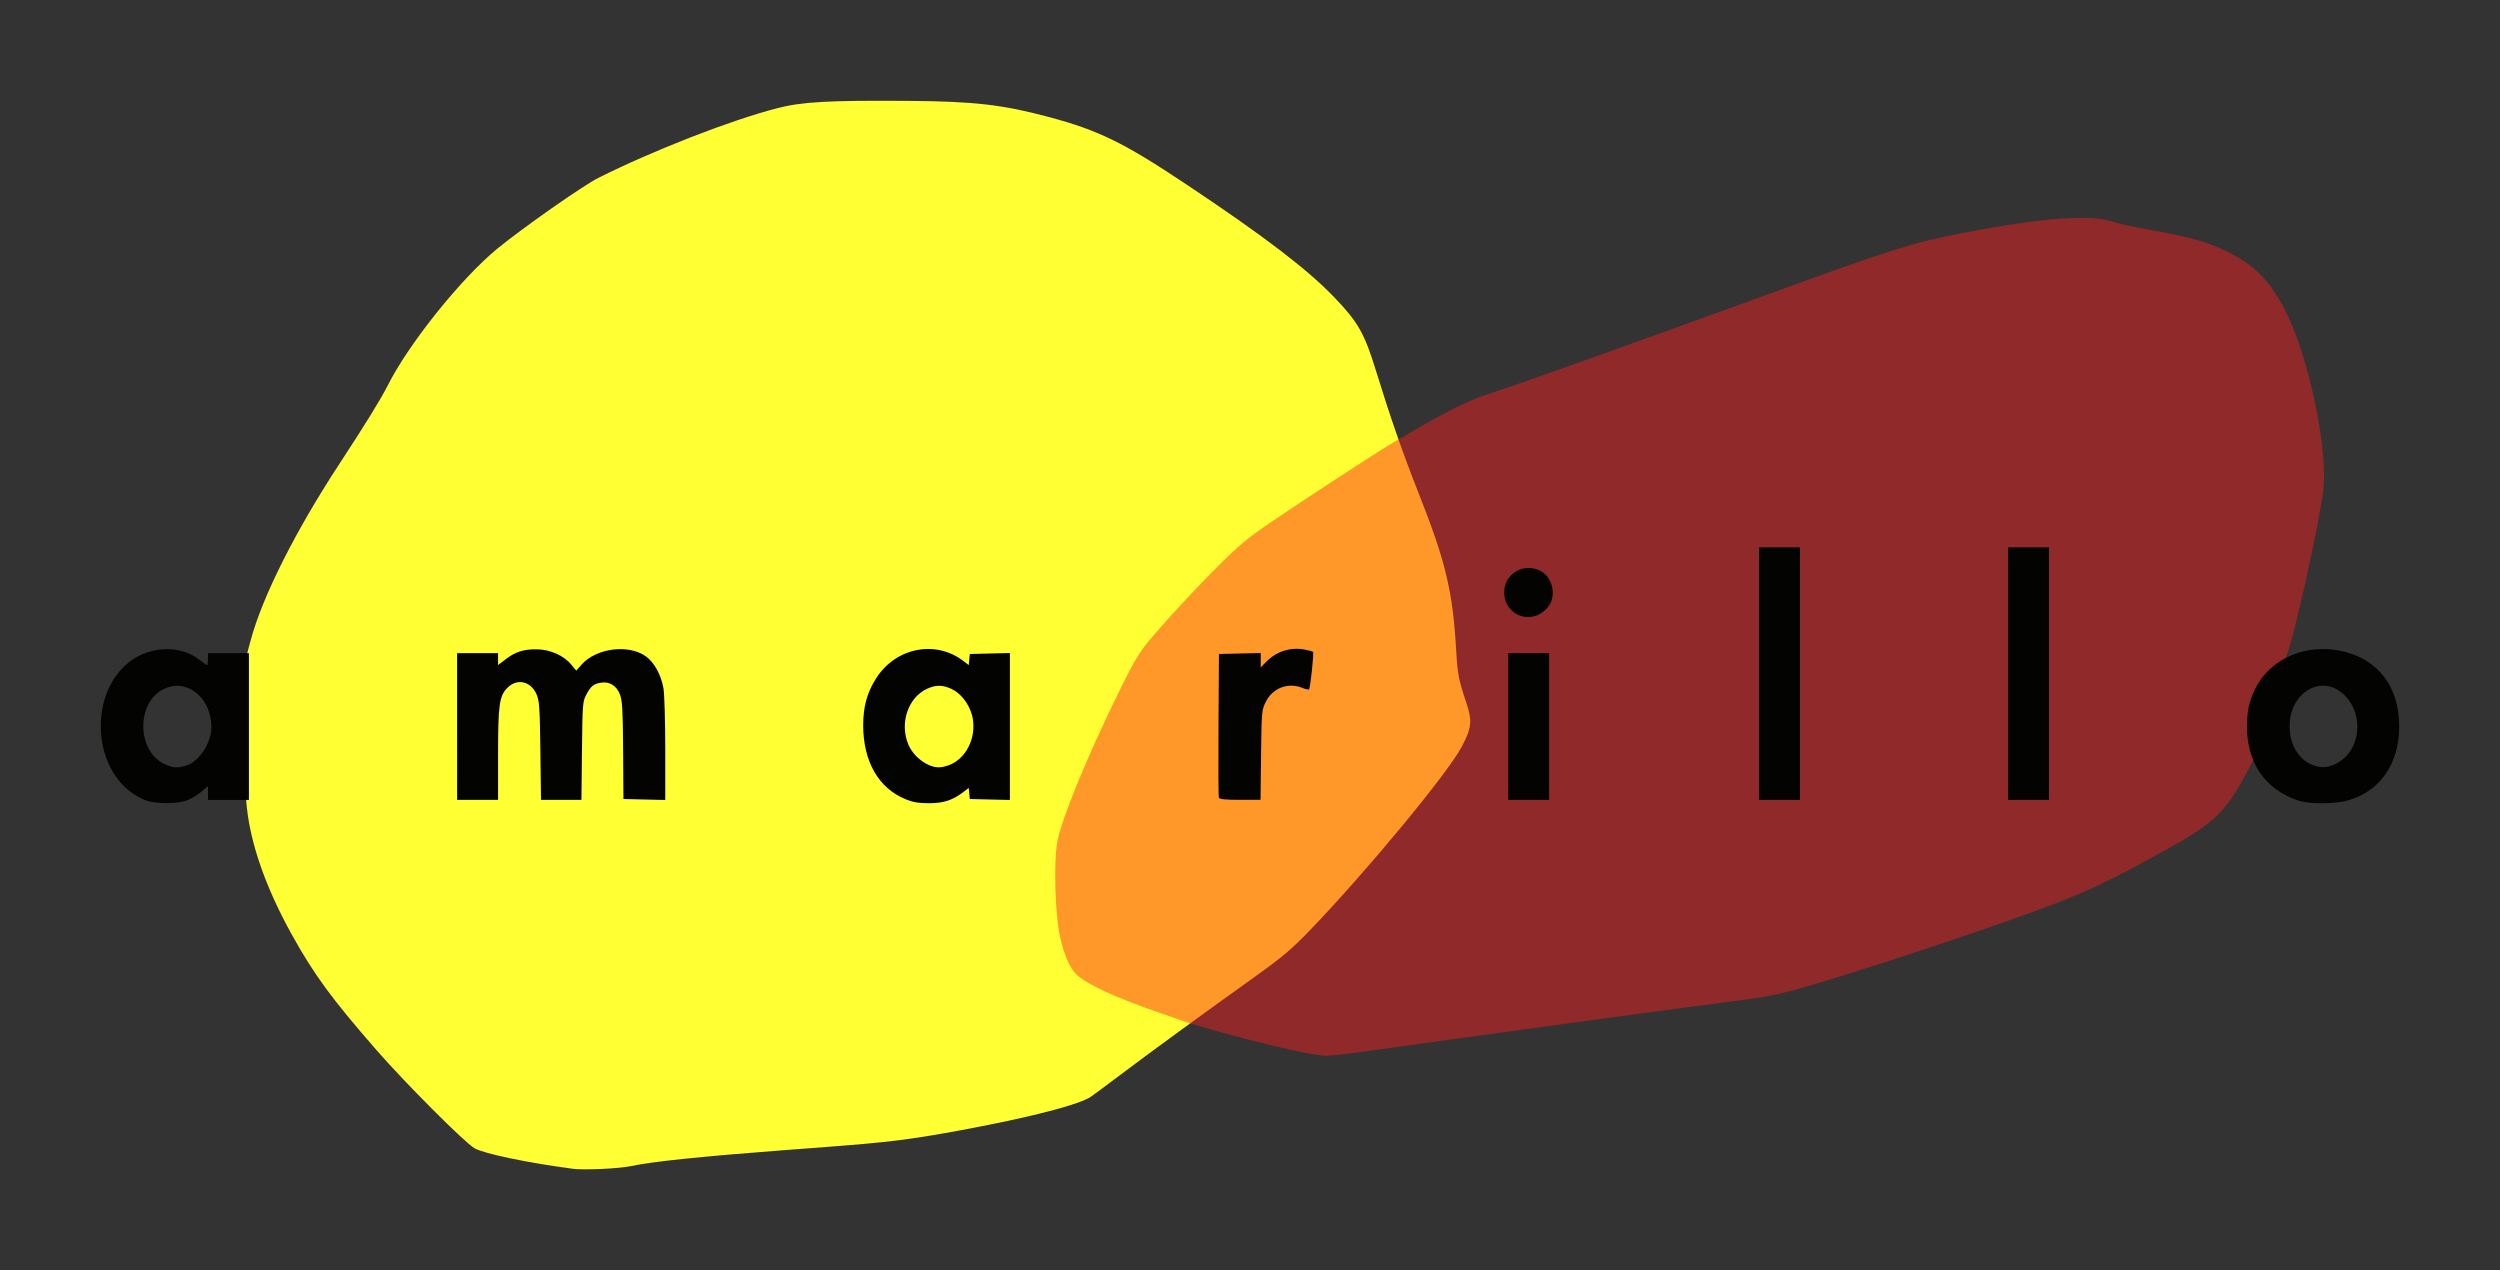 <?xml version="1.0" encoding="UTF-8" standalone="no"?>
<svg
   xmlns:dc="http://purl.org/dc/elements/1.1/"
   xmlns:cc="http://creativecommons.org/ns#"
   xmlns:rdf="http://www.w3.org/1999/02/22-rdf-syntax-ns#"
   xmlns:svg="http://www.w3.org/2000/svg"
   xmlns="http://www.w3.org/2000/svg"
   id="svg4800"
   version="1.1"
   viewBox="0 0 124.054 63.023"
   height="63.023mm"
   width="124.054mm">
  <rect x="0" y="0" width="124.054" height="63.023" fill="#333333" stroke="none"/>
  <defs
     id="defs4794" />
  <g
     transform="translate(-7.921,-99.151)"
     id="layer1">
    <path
       style="opacity:1;fill:#ffff33;fill-opacity:1;stroke-width:0.085"
       d="m 36.328,157.145 c -2.232,-0.295 -4.396,-0.748 -4.862,-1.017 -0.492,-0.284 -3.442,-3.238 -4.878,-4.887 -2.218,-2.545 -3.076,-3.716 -4.183,-5.707 -1.276,-2.297 -2.037,-4.449 -2.236,-6.326 l -0.027,-0.254 0.029,-7.324 0.185,-0.692 c 0.585,-2.187 2.236,-5.465 4.448,-8.833 1.201,-1.829 2.035,-3.183 2.367,-3.844 1.031,-2.053 3.634,-5.3 5.431,-6.774 1.241,-1.018 4.253,-3.129 4.998,-3.503 2.734,-1.371 6.562,-2.863 8.887,-3.464 1.234,-0.319 2.538,-0.392 6.519,-0.363 3.253,0.023 4.682,0.188 6.985,0.807 2.451,0.658 3.691,1.266 6.773,3.32 3.892,2.594 6.025,4.222 7.374,5.628 1.174,1.224 1.49,1.782 2.056,3.622 0.708,2.302 1.34,4.118 2.122,6.091 1.35,3.407 1.7,4.88 1.868,7.879 0.061,1.08 0.126,1.412 0.481,2.464 0.323,0.954 0.29,1.294 -0.214,2.244 -0.709,1.338 -4.813,6.291 -7.588,9.16 -0.868,0.897 -1.34,1.294 -2.667,2.242 -2.562,1.83 -5.23,3.776 -6.635,4.838 -0.714,0.539 -1.4,1.047 -1.524,1.129 -0.544,0.356 -2.547,0.895 -5.404,1.455 -2.818,0.552 -4.258,0.758 -6.591,0.94 -0.326,0.025 -0.821,0.064 -1.101,0.087 -0.279,0.022 -1.27,0.098 -2.201,0.168 -3.987,0.301 -6.473,0.56 -7.493,0.781 -0.595,0.129 -2.354,0.21 -2.921,0.135 z"
       id="path3866" />
    <path
       id="path3868"
       d="m 111.279,109.96 c -1.359,-0.007 -3.407,0.252 -6.048,0.769 -2.474,0.485 -3.374,0.77 -9.821,3.112 -7.931,2.881 -12.124,4.374 -13.714,4.885 -1.217,0.391 -2.866,1.328 -4.465,2.287 -0.197,0.076 -2.549,1.589 -5.063,3.257 -2.169,1.44 -2.466,1.667 -3.5,2.674 -1.199,1.169 -2.851,2.944 -3.781,4.064 -0.443,0.533 -0.74,1.039 -1.395,2.371 -1.619,3.293 -2.916,6.449 -3.112,7.574 -0.176,1.007 -0.103,3.549 0.133,4.638 0.196,0.905 0.483,1.577 0.813,1.903 0.497,0.491 1.921,1.148 4.196,1.936 l 1.397,0.485 c 2.256,0.693 5.994,1.625 6.826,1.625 0.215,1.4e-4 1.054,-0.093 1.863,-0.207 5.331,-0.753 15.691,-2.167 18.277,-2.495 1.653,-0.21 2.241,-0.324 3.472,-0.674 1.886,-0.537 5.585,-1.726 8.561,-2.751 4.744,-1.635 5.706,-2.039 8.626,-3.622 3.238,-1.756 3.695,-2.157 4.816,-4.221 l 0.319,-0.589 1.896,-5.878 c 0.601,-2.169 1.586,-6.849 1.653,-7.855 0.147,-2.215 -0.823,-6.605 -1.925,-8.716 -0.78,-1.494 -1.529,-2.246 -2.907,-2.917 -0.955,-0.465 -1.887,-0.727 -3.753,-1.053 -0.807,-0.141 -1.683,-0.332 -1.947,-0.425 -0.324,-0.114 -0.8,-0.173 -1.417,-0.176 z"
       style="opacity:1;fill:#ff1d1d;fill-opacity:0.455;stroke-width:0.085" />
    <path
       style="opacity:1;fill:#030302;stroke-width:0.085"
       d="m 15.194,138.88 c -0.21,-0.066 -0.571,-0.264 -0.803,-0.441 -1.852,-1.412 -1.978,-4.697 -0.241,-6.284 1.04,-0.95 2.675,-1.062 3.685,-0.252 0.172,0.138 0.334,0.251 0.36,0.251 0.026,0 0.047,-0.133 0.047,-0.296 v -0.296 h 1.016 1.016 v 3.641 3.641 h -1.016 -1.016 v -0.345 -0.345 l -0.349,0.298 c -0.192,0.164 -0.522,0.358 -0.735,0.43 -0.474,0.162 -1.45,0.162 -1.965,5.3e-4 z m 1.942,-1.73 c 0.655,-0.188 1.273,-1.117 1.274,-1.917 0.002,-0.834 -0.414,-1.583 -1.049,-1.89 -0.443,-0.214 -0.834,-0.218 -1.289,-0.012 -1.379,0.626 -1.389,3.042 -0.015,3.722 0.403,0.199 0.645,0.221 1.078,0.097 z m 35.717,1.659 c -1.339,-0.551 -2.097,-1.872 -2.099,-3.662 -0.001,-0.941 0.196,-1.648 0.66,-2.365 0.971,-1.5 2.934,-1.882 4.303,-0.838 l 0.274,0.209 0.027,-0.275 0.026,-0.275 0.995,-0.024 0.995,-0.024 v 3.646 3.646 l -0.995,-0.024 -0.995,-0.024 -0.026,-0.275 -0.027,-0.275 -0.272,0.208 c -0.532,0.406 -0.982,0.551 -1.707,0.551 -0.516,-9e-5 -0.792,-0.047 -1.16,-0.199 z m 2.264,-1.735 c 0.845,-0.384 1.308,-1.506 1.024,-2.479 -0.164,-0.56 -0.567,-1.06 -1.021,-1.266 -0.435,-0.197 -0.761,-0.198 -1.192,-0.002 -0.945,0.429 -1.377,1.706 -0.935,2.763 0.26,0.622 0.954,1.139 1.529,1.139 0.14,0 0.408,-0.07 0.596,-0.155 z m 66.797,1.785 c -1.6,-0.553 -2.5,-1.872 -2.494,-3.654 0.002,-0.763 0.1,-1.227 0.386,-1.831 0.669,-1.413 2.283,-2.216 3.975,-1.976 2.002,0.284 3.193,1.702 3.193,3.804 0,1.806 -0.915,3.165 -2.45,3.639 -0.718,0.222 -1.996,0.231 -2.61,0.018 z m 1.865,-1.784 c 1.268,-0.576 1.512,-2.443 0.451,-3.456 -1.097,-1.048 -2.692,-0.122 -2.695,1.564 -0.001,0.859 0.409,1.599 1.048,1.888 0.438,0.199 0.764,0.2 1.196,0.004 z m -93.176,-1.874 v -3.641 h 1.016 1.016 v 0.296 0.296 l 0.377,-0.288 c 0.49,-0.374 0.896,-0.503 1.556,-0.493 0.657,0.01 1.33,0.309 1.698,0.756 l 0.249,0.302 0.253,-0.288 c 0.725,-0.825 2.318,-1.04 3.19,-0.43 0.421,0.295 0.766,0.916 0.884,1.591 0.05,0.286 0.09,1.637 0.09,3.031 v 2.514 l -1.037,-0.024 -1.037,-0.024 -0.017,-2.41 c -0.014,-2.004 -0.04,-2.471 -0.156,-2.775 -0.169,-0.441 -0.517,-0.656 -0.949,-0.586 -0.364,0.059 -0.494,0.167 -0.726,0.6 -0.175,0.327 -0.186,0.468 -0.211,2.779 l -0.027,2.434 h -1.003 -1.003 l -0.031,-2.434 c -0.027,-2.132 -0.05,-2.479 -0.187,-2.797 -0.282,-0.657 -0.964,-0.814 -1.444,-0.334 -0.409,0.409 -0.468,0.839 -0.468,3.368 v 2.197 h -1.016 -1.016 z m 37.8,3.535 c -0.022,-0.058 -0.031,-1.687 -0.018,-3.619 l 0.022,-3.514 1.037,-0.024 1.037,-0.024 v 0.357 0.357 l 0.271,-0.277 c 0.508,-0.519 1.208,-0.742 1.913,-0.608 0.2,0.038 0.385,0.091 0.412,0.118 0.048,0.048 -0.13,1.738 -0.195,1.851 -0.019,0.032 -0.165,0.003 -0.326,-0.064 -0.704,-0.294 -1.478,-0.004 -1.821,0.682 -0.207,0.414 -0.212,0.47 -0.238,2.646 l -0.026,2.223 h -1.014 c -0.733,0 -1.025,-0.029 -1.054,-0.106 z m 14.355,-3.535 v -3.641 h 1.016 1.016 v 3.641 3.641 h -1.016 -1.016 z m 12.446,-2.625 v -6.265 h 1.016 1.016 v 6.265 6.265 h -1.016 -1.016 z m 12.361,0 v -6.265 h 1.016 1.016 v 6.265 6.265 h -1.016 -1.016 z M 83.18,129.625 c -0.381,-0.204 -0.62,-0.616 -0.62,-1.07 0,-0.919 0.928,-1.491 1.771,-1.092 0.638,0.303 0.852,1.278 0.399,1.816 -0.416,0.494 -1.02,0.629 -1.55,0.345 z"
       id="path4812" />
  </g>
</svg>
